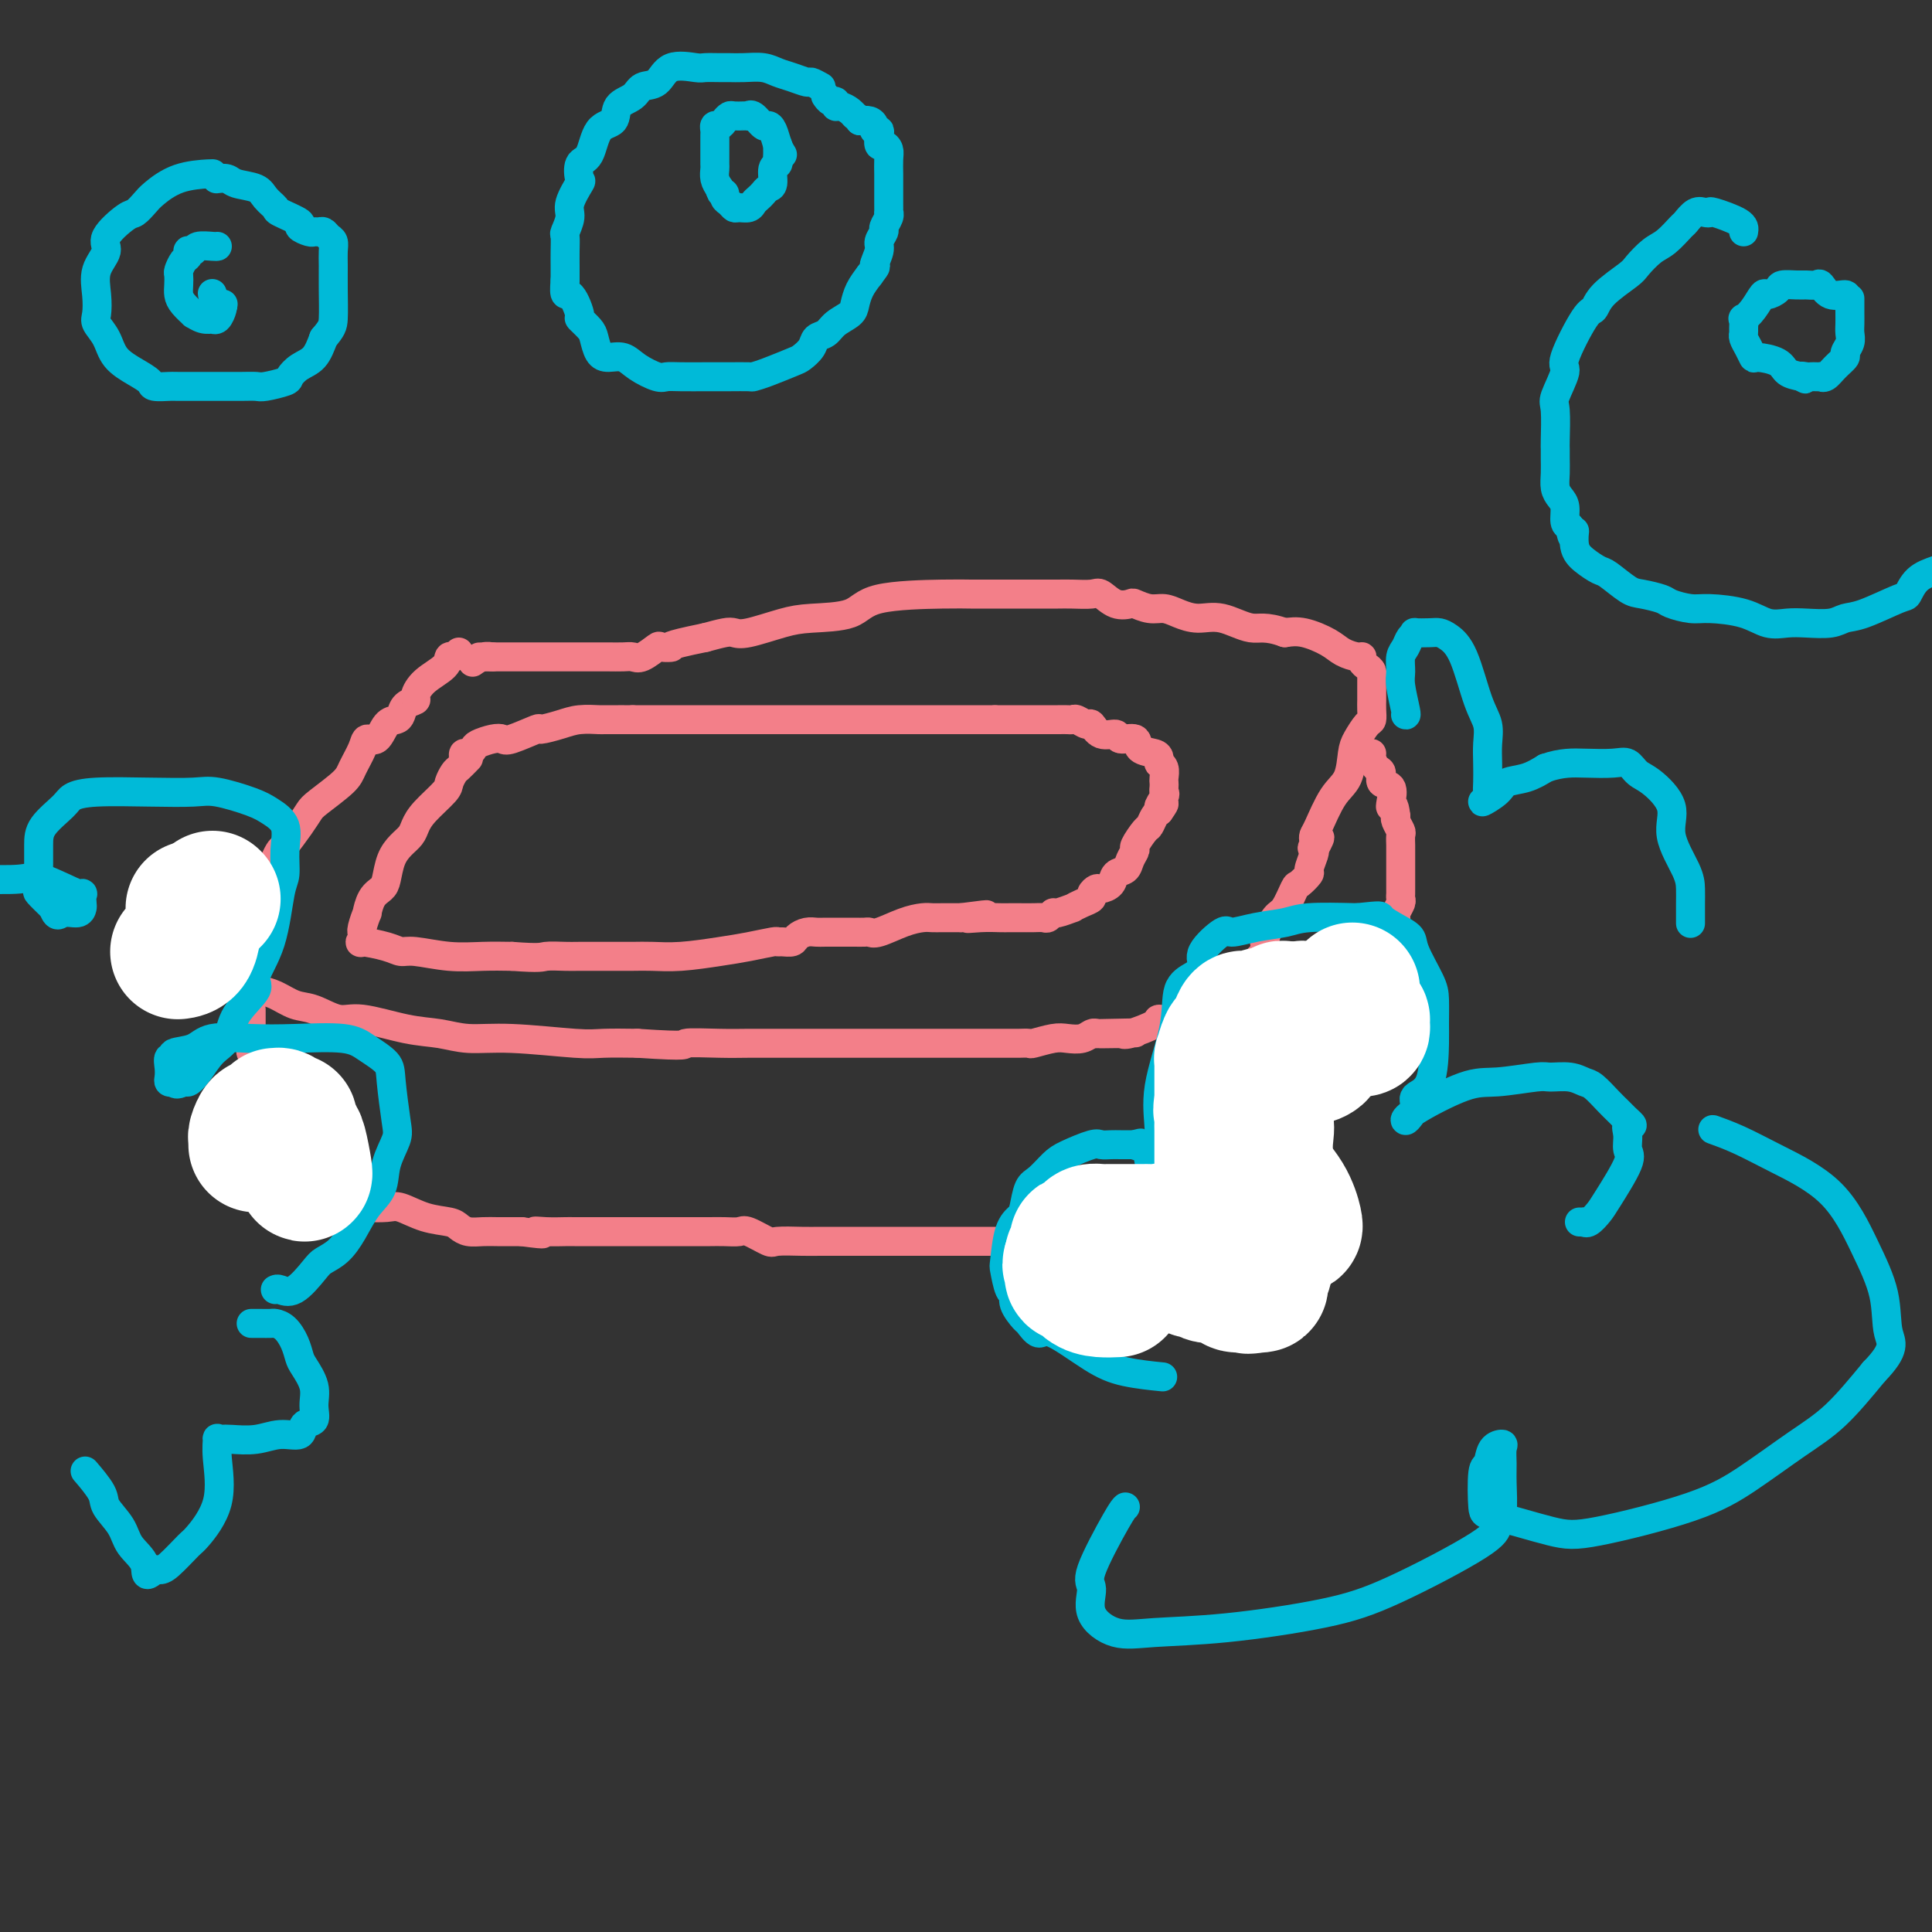 <svg viewBox='0 0 400 400' version='1.1' xmlns='http://www.w3.org/2000/svg' xmlns:xlink='http://www.w3.org/1999/xlink'><rect x="0" y="0" width="400" height="400" fill="#333333" stroke="none"/><g fill='none' stroke='#F37F89' stroke-width='6' stroke-linecap='round' stroke-linejoin='round'><path d='M95,135c-0.312,0.465 -0.624,0.930 -1,1c-0.376,0.070 -0.817,-0.255 -1,0c-0.183,0.255 -0.108,1.090 -1,2c-0.892,0.910 -2.750,1.897 -4,3c-1.250,1.103 -1.892,2.324 -2,3c-0.108,0.676 0.319,0.809 0,1c-0.319,0.191 -1.383,0.441 -2,1c-0.617,0.559 -0.785,1.427 -1,2c-0.215,0.573 -0.476,0.851 -1,1c-0.524,0.149 -1.310,0.168 -2,1c-0.690,0.832 -1.284,2.475 -2,3c-0.716,0.525 -1.554,-0.070 -2,0c-0.446,0.070 -0.500,0.805 -1,2c-0.500,1.195 -1.445,2.849 -2,4c-0.555,1.151 -0.720,1.797 -2,3c-1.280,1.203 -3.677,2.962 -5,4c-1.323,1.038 -1.574,1.357 -2,2c-0.426,0.643 -1.027,1.612 -2,3c-0.973,1.388 -2.316,3.194 -3,4c-0.684,0.806 -0.708,0.611 -1,1c-0.292,0.389 -0.851,1.362 -1,2c-0.149,0.638 0.114,0.941 0,1c-0.114,0.059 -0.604,-0.126 -1,0c-0.396,0.126 -0.698,0.563 -1,1'/><path d='M55,180c-6.144,7.154 -1.504,2.538 0,1c1.504,-1.538 -0.127,0.002 -1,1c-0.873,0.998 -0.989,1.456 -1,2c-0.011,0.544 0.084,1.176 0,2c-0.084,0.824 -0.348,1.841 -1,3c-0.652,1.159 -1.691,2.461 -2,3c-0.309,0.539 0.113,0.315 0,1c-0.113,0.685 -0.762,2.277 -1,3c-0.238,0.723 -0.064,0.575 0,1c0.064,0.425 0.019,1.423 0,2c-0.019,0.577 -0.013,0.732 0,1c0.013,0.268 0.033,0.650 0,1c-0.033,0.350 -0.120,0.670 0,1c0.120,0.330 0.447,0.670 1,1c0.553,0.330 1.332,0.650 2,1c0.668,0.350 1.224,0.729 2,1c0.776,0.271 1.771,0.435 3,1c1.229,0.565 2.693,1.531 4,2c1.307,0.469 2.455,0.440 4,1c1.545,0.560 3.485,1.709 5,2c1.515,0.291 2.606,-0.277 5,0c2.394,0.277 6.090,1.398 9,2c2.910,0.602 5.034,0.683 7,1c1.966,0.317 3.773,0.869 6,1c2.227,0.131 4.875,-0.161 9,0c4.125,0.161 9.726,0.774 13,1c3.274,0.226 4.221,0.065 6,0c1.779,-0.065 4.389,-0.032 7,0'/><path d='M132,216c11.508,0.774 9.278,0.207 10,0c0.722,-0.207 4.395,-0.056 7,0c2.605,0.056 4.140,0.015 6,0c1.860,-0.015 4.044,-0.004 6,0c1.956,0.004 3.685,0.001 5,0c1.315,-0.001 2.215,-0.000 3,0c0.785,0.000 1.454,0.000 2,0c0.546,-0.000 0.968,-0.000 2,0c1.032,0.000 2.675,0.000 4,0c1.325,-0.000 2.333,-0.000 4,0c1.667,0.000 3.992,0.000 6,0c2.008,-0.000 3.700,-0.000 6,0c2.300,0.000 5.208,-0.000 7,0c1.792,0.000 2.469,0.000 3,0c0.531,-0.000 0.915,-0.000 1,0c0.085,0.000 -0.128,0.000 0,0c0.128,-0.000 0.598,-0.000 1,0c0.402,0.000 0.736,0.000 1,0c0.264,-0.000 0.456,-0.000 1,0c0.544,0.000 1.438,0.001 2,0c0.562,-0.001 0.790,-0.004 1,0c0.210,0.004 0.401,0.015 1,0c0.599,-0.015 1.606,-0.056 2,0c0.394,0.056 0.175,0.207 1,0c0.825,-0.207 2.693,-0.774 4,-1c1.307,-0.226 2.051,-0.112 3,0c0.949,0.112 2.102,0.223 3,0c0.898,-0.223 1.542,-0.778 2,-1c0.458,-0.222 0.729,-0.111 1,0'/><path d='M227,214c15.025,-0.309 5.086,-0.081 2,0c-3.086,0.081 0.680,0.015 2,0c1.320,-0.015 0.193,0.020 0,0c-0.193,-0.020 0.547,-0.095 1,0c0.453,0.095 0.620,0.359 2,0c1.380,-0.359 3.974,-1.340 5,-2c1.026,-0.660 0.485,-0.999 1,-1c0.515,-0.001 2.087,0.337 3,0c0.913,-0.337 1.166,-1.348 2,-2c0.834,-0.652 2.249,-0.944 3,-1c0.751,-0.056 0.839,0.123 1,0c0.161,-0.123 0.395,-0.547 1,-1c0.605,-0.453 1.579,-0.936 2,-1c0.421,-0.064 0.287,0.292 1,0c0.713,-0.292 2.272,-1.230 3,-2c0.728,-0.770 0.626,-1.372 1,-2c0.374,-0.628 1.223,-1.282 2,-2c0.777,-0.718 1.482,-1.499 2,-2c0.518,-0.501 0.848,-0.723 1,-1c0.152,-0.277 0.125,-0.611 0,-1c-0.125,-0.389 -0.347,-0.834 0,-2c0.347,-1.166 1.264,-3.052 2,-4c0.736,-0.948 1.293,-0.959 2,-2c0.707,-1.041 1.566,-3.112 2,-4c0.434,-0.888 0.442,-0.591 1,-1c0.558,-0.409 1.665,-1.522 2,-2c0.335,-0.478 -0.102,-0.321 0,-1c0.102,-0.679 0.743,-2.194 1,-3c0.257,-0.806 0.128,-0.903 0,-1'/><path d='M272,176c2.476,-4.571 0.665,-1.997 0,-1c-0.665,0.997 -0.184,0.419 0,0c0.184,-0.419 0.070,-0.679 0,-1c-0.070,-0.321 -0.096,-0.701 0,-1c0.096,-0.299 0.315,-0.516 1,-2c0.685,-1.484 1.836,-4.237 3,-6c1.164,-1.763 2.340,-2.538 3,-4c0.660,-1.462 0.804,-3.613 1,-5c0.196,-1.387 0.445,-2.011 1,-3c0.555,-0.989 1.417,-2.344 2,-3c0.583,-0.656 0.888,-0.612 1,-1c0.112,-0.388 0.030,-1.208 0,-2c-0.030,-0.792 -0.008,-1.556 0,-2c0.008,-0.444 0.003,-0.567 0,-1c-0.003,-0.433 -0.004,-1.177 0,-2c0.004,-0.823 0.011,-1.726 0,-2c-0.011,-0.274 -0.041,0.080 0,0c0.041,-0.080 0.153,-0.595 0,-1c-0.153,-0.405 -0.572,-0.699 -1,-1c-0.428,-0.301 -0.864,-0.608 -1,-1c-0.136,-0.392 0.029,-0.869 0,-1c-0.029,-0.131 -0.251,0.084 -1,0c-0.749,-0.084 -2.026,-0.466 -3,-1c-0.974,-0.534 -1.647,-1.221 -3,-2c-1.353,-0.779 -3.387,-1.651 -5,-2c-1.613,-0.349 -2.807,-0.174 -4,0'/><path d='M266,131c-4.073,-1.494 -5.254,-0.730 -7,-1c-1.746,-0.270 -4.056,-1.574 -6,-2c-1.944,-0.426 -3.523,0.026 -5,0c-1.477,-0.026 -2.852,-0.529 -4,-1c-1.148,-0.471 -2.067,-0.909 -3,-1c-0.933,-0.091 -1.878,0.164 -3,0c-1.122,-0.164 -2.420,-0.748 -3,-1c-0.580,-0.252 -0.441,-0.173 -1,0c-0.559,0.173 -1.815,0.439 -3,0c-1.185,-0.439 -2.299,-1.582 -3,-2c-0.701,-0.418 -0.990,-0.112 -2,0c-1.010,0.112 -2.743,0.030 -4,0c-1.257,-0.030 -2.040,-0.008 -3,0c-0.960,0.008 -2.098,0.002 -3,0c-0.902,-0.002 -1.569,-0.001 -3,0c-1.431,0.001 -3.626,0.001 -5,0c-1.374,-0.001 -1.928,-0.004 -3,0c-1.072,0.004 -2.663,0.015 -4,0c-1.337,-0.015 -2.420,-0.055 -6,0c-3.580,0.055 -9.659,0.204 -13,1c-3.341,0.796 -3.945,2.238 -6,3c-2.055,0.762 -5.560,0.844 -8,1c-2.440,0.156 -3.814,0.384 -6,1c-2.186,0.616 -5.184,1.619 -7,2c-1.816,0.381 -2.450,0.141 -3,0c-0.550,-0.141 -1.014,-0.183 -2,0c-0.986,0.183 -2.493,0.592 -4,1'/><path d='M146,132c-9.050,1.837 -7.173,1.928 -7,2c0.173,0.072 -1.356,0.124 -2,0c-0.644,-0.124 -0.404,-0.426 -1,0c-0.596,0.426 -2.030,1.578 -3,2c-0.970,0.422 -1.478,0.113 -2,0c-0.522,-0.113 -1.060,-0.030 -2,0c-0.940,0.030 -2.284,0.008 -3,0c-0.716,-0.008 -0.805,-0.002 -1,0c-0.195,0.002 -0.496,0.001 -1,0c-0.504,-0.001 -1.210,-0.000 -2,0c-0.790,0.000 -1.665,0.000 -2,0c-0.335,-0.000 -0.130,-0.000 -1,0c-0.870,0.000 -2.814,0.000 -4,0c-1.186,-0.000 -1.613,-0.000 -2,0c-0.387,0.000 -0.733,0.000 -1,0c-0.267,-0.000 -0.454,-0.000 -1,0c-0.546,0.000 -1.452,0.000 -2,0c-0.548,-0.000 -0.737,-0.000 -1,0c-0.263,0.000 -0.601,0.000 -1,0c-0.399,-0.000 -0.860,-0.000 -1,0c-0.140,0.000 0.039,0.000 0,0c-0.039,-0.000 -0.297,-0.000 -1,0c-0.703,0.000 -1.852,0.000 -3,0'/><path d='M102,136c-4.994,0.016 -1.978,0.056 -1,0c0.978,-0.056 -0.083,-0.207 -1,0c-0.917,0.207 -1.691,0.774 -2,1c-0.309,0.226 -0.155,0.113 0,0'/><path d='M97,157c-0.762,0.784 -1.524,1.567 -2,2c-0.476,0.433 -0.667,0.514 -1,1c-0.333,0.486 -0.810,1.376 -1,2c-0.190,0.624 -0.095,0.982 -1,2c-0.905,1.018 -2.809,2.697 -4,4c-1.191,1.303 -1.667,2.229 -2,3c-0.333,0.771 -0.522,1.386 -1,2c-0.478,0.614 -1.245,1.227 -2,2c-0.755,0.773 -1.499,1.708 -2,3c-0.501,1.292 -0.760,2.942 -1,4c-0.240,1.058 -0.460,1.523 -1,2c-0.540,0.477 -1.398,0.966 -2,2c-0.602,1.034 -0.946,2.615 -1,3c-0.054,0.385 0.183,-0.425 0,0c-0.183,0.425 -0.785,2.085 -1,3c-0.215,0.915 -0.041,1.085 0,1c0.041,-0.085 -0.050,-0.425 0,0c0.050,0.425 0.240,1.615 0,2c-0.240,0.385 -0.909,-0.037 0,0c0.909,0.037 3.396,0.532 5,1c1.604,0.468 2.325,0.910 3,1c0.675,0.090 1.305,-0.172 3,0c1.695,0.172 4.456,0.777 7,1c2.544,0.223 4.870,0.064 7,0c2.130,-0.064 4.065,-0.032 6,0'/><path d='M106,198c6.166,0.464 6.081,0.124 7,0c0.919,-0.124 2.842,-0.034 4,0c1.158,0.034 1.552,0.010 3,0c1.448,-0.010 3.951,-0.006 6,0c2.049,0.006 3.645,0.013 5,0c1.355,-0.013 2.468,-0.046 4,0c1.532,0.046 3.482,0.170 6,0c2.518,-0.170 5.605,-0.634 8,-1c2.395,-0.366 4.099,-0.633 6,-1c1.901,-0.367 4.000,-0.833 5,-1c1.000,-0.167 0.901,-0.034 1,0c0.099,0.034 0.397,-0.029 1,0c0.603,0.029 1.510,0.151 2,0c0.490,-0.151 0.561,-0.576 1,-1c0.439,-0.424 1.244,-0.846 2,-1c0.756,-0.154 1.463,-0.041 2,0c0.537,0.041 0.903,0.011 2,0c1.097,-0.011 2.924,-0.001 4,0c1.076,0.001 1.400,-0.006 2,0c0.600,0.006 1.477,0.026 2,0c0.523,-0.026 0.692,-0.098 1,0c0.308,0.098 0.754,0.366 2,0c1.246,-0.366 3.292,-1.366 5,-2c1.708,-0.634 3.076,-0.902 4,-1c0.924,-0.098 1.402,-0.026 2,0c0.598,0.026 1.315,0.007 2,0c0.685,-0.007 1.339,-0.002 2,0c0.661,0.002 1.331,0.001 2,0'/><path d='M199,190c9.362,-1.238 3.767,-0.332 2,0c-1.767,0.332 0.292,0.089 2,0c1.708,-0.089 3.063,-0.024 4,0c0.937,0.024 1.455,0.008 2,0c0.545,-0.008 1.116,-0.006 2,0c0.884,0.006 2.080,0.017 3,0c0.920,-0.017 1.565,-0.061 2,0c0.435,0.061 0.661,0.227 1,0c0.339,-0.227 0.790,-0.848 1,-1c0.210,-0.152 0.180,0.167 1,0c0.820,-0.167 2.492,-0.818 3,-1c0.508,-0.182 -0.148,0.105 0,0c0.148,-0.105 1.099,-0.602 2,-1c0.901,-0.398 1.751,-0.697 2,-1c0.249,-0.303 -0.103,-0.610 0,-1c0.103,-0.390 0.661,-0.863 1,-1c0.339,-0.137 0.457,0.063 1,0c0.543,-0.063 1.509,-0.388 2,-1c0.491,-0.612 0.508,-1.510 1,-2c0.492,-0.490 1.459,-0.573 2,-1c0.541,-0.427 0.656,-1.199 1,-2c0.344,-0.801 0.918,-1.633 1,-2c0.082,-0.367 -0.329,-0.270 0,-1c0.329,-0.730 1.397,-2.289 2,-3c0.603,-0.711 0.739,-0.576 1,-1c0.261,-0.424 0.646,-1.407 1,-2c0.354,-0.593 0.677,-0.797 1,-1'/><path d='M240,168c2.105,-2.903 0.368,-1.159 0,-1c-0.368,0.159 0.633,-1.266 1,-2c0.367,-0.734 0.099,-0.778 0,-1c-0.099,-0.222 -0.030,-0.624 0,-1c0.030,-0.376 0.022,-0.727 0,-1c-0.022,-0.273 -0.058,-0.468 0,-1c0.058,-0.532 0.211,-1.400 0,-2c-0.211,-0.600 -0.786,-0.933 -1,-1c-0.214,-0.067 -0.069,0.132 0,0c0.069,-0.132 0.060,-0.594 0,-1c-0.060,-0.406 -0.171,-0.754 -1,-1c-0.829,-0.246 -2.375,-0.389 -3,-1c-0.625,-0.611 -0.328,-1.688 -1,-2c-0.672,-0.312 -2.311,0.142 -3,0c-0.689,-0.142 -0.426,-0.879 -1,-1c-0.574,-0.121 -1.985,0.374 -3,0c-1.015,-0.374 -1.633,-1.617 -2,-2c-0.367,-0.383 -0.481,0.093 -1,0c-0.519,-0.093 -1.442,-0.757 -2,-1c-0.558,-0.243 -0.750,-0.065 -1,0c-0.250,0.065 -0.559,0.017 -1,0c-0.441,-0.017 -1.015,-0.005 -2,0c-0.985,0.005 -2.381,0.001 -4,0c-1.619,-0.001 -3.463,-0.000 -5,0c-1.537,0.000 -2.769,0.000 -4,0'/><path d='M206,149c-3.255,0.000 -2.891,0.000 -4,0c-1.109,0.000 -3.689,0.000 -6,0c-2.311,0.000 -4.352,0.000 -6,0c-1.648,0.000 -2.902,0.000 -4,0c-1.098,0.000 -2.040,0.000 -3,0c-0.960,0.000 -1.938,0.000 -3,0c-1.062,0.000 -2.208,0.000 -3,0c-0.792,-0.000 -1.230,0.000 -2,0c-0.770,0.000 -1.873,0.000 -3,0c-1.127,0.000 -2.279,0.000 -3,0c-0.721,0.000 -1.010,0.000 -2,0c-0.990,-0.000 -2.681,0.000 -4,0c-1.319,0.000 -2.268,0.000 -3,0c-0.732,0.000 -1.249,-0.000 -2,0c-0.751,0.000 -1.737,-0.000 -3,0c-1.263,0.000 -2.803,-0.000 -4,0c-1.197,0.000 -2.051,-0.000 -3,0c-0.949,0.000 -1.994,-0.000 -3,0c-1.006,0.000 -1.975,-0.000 -3,0c-1.025,0.000 -2.107,-0.000 -3,0c-0.893,0.000 -1.597,-0.000 -2,0c-0.403,0.000 -0.503,-0.000 -1,0c-0.497,0.000 -1.390,-0.000 -2,0c-0.610,0.000 -0.937,-0.000 -1,0c-0.063,0.000 0.137,-0.000 0,0c-0.137,0.000 -0.611,0.000 -1,0c-0.389,0.000 -0.695,0.000 -1,0'/><path d='M131,149c-12.290,0.000 -5.514,0.000 -3,0c2.514,-0.000 0.767,-0.001 0,0c-0.767,0.001 -0.552,0.003 -1,0c-0.448,-0.003 -1.557,-0.011 -2,0c-0.443,0.011 -0.219,0.039 -1,0c-0.781,-0.039 -2.566,-0.147 -4,0c-1.434,0.147 -2.516,0.547 -4,1c-1.484,0.453 -3.369,0.958 -4,1c-0.631,0.042 -0.008,-0.378 -1,0c-0.992,0.378 -3.600,1.554 -5,2c-1.400,0.446 -1.593,0.162 -2,0c-0.407,-0.162 -1.027,-0.202 -2,0c-0.973,0.202 -2.299,0.646 -3,1c-0.701,0.354 -0.776,0.617 -1,1c-0.224,0.383 -0.596,0.886 -1,1c-0.404,0.114 -0.840,-0.162 -1,0c-0.160,0.162 -0.046,0.760 0,1c0.046,0.240 0.023,0.120 0,0'/><path d='M52,209c0.000,0.220 0.000,0.440 0,1c-0.000,0.560 -0.000,1.459 0,2c0.000,0.541 0.000,0.722 0,1c-0.000,0.278 -0.001,0.652 0,1c0.001,0.348 0.004,0.671 0,1c-0.004,0.329 -0.015,0.665 0,1c0.015,0.335 0.057,0.670 0,1c-0.057,0.330 -0.211,0.654 0,1c0.211,0.346 0.788,0.715 1,1c0.212,0.285 0.061,0.485 0,1c-0.061,0.515 -0.030,1.345 0,2c0.030,0.655 0.059,1.136 0,2c-0.059,0.864 -0.208,2.110 0,3c0.208,0.890 0.772,1.422 1,2c0.228,0.578 0.121,1.201 0,2c-0.121,0.799 -0.257,1.772 0,2c0.257,0.228 0.906,-0.290 1,0c0.094,0.290 -0.367,1.387 0,2c0.367,0.613 1.562,0.742 2,1c0.438,0.258 0.120,0.647 0,1c-0.120,0.353 -0.043,0.672 0,1c0.043,0.328 0.050,0.665 0,1c-0.050,0.335 -0.157,0.667 0,1c0.157,0.333 0.579,0.666 1,1'/><path d='M58,241c0.879,5.210 0.077,2.236 0,1c-0.077,-1.236 0.572,-0.734 1,0c0.428,0.734 0.636,1.700 1,2c0.364,0.300 0.885,-0.064 1,0c0.115,0.064 -0.177,0.557 0,1c0.177,0.443 0.824,0.835 1,1c0.176,0.165 -0.118,0.104 0,0c0.118,-0.104 0.647,-0.252 1,0c0.353,0.252 0.528,0.905 1,1c0.472,0.095 1.240,-0.366 2,0c0.760,0.366 1.512,1.561 2,2c0.488,0.439 0.712,0.121 1,0c0.288,-0.121 0.641,-0.047 1,0c0.359,0.047 0.723,0.065 1,0c0.277,-0.065 0.465,-0.213 1,0c0.535,0.213 1.415,0.787 2,1c0.585,0.213 0.875,0.064 1,0c0.125,-0.064 0.085,-0.042 1,0c0.915,0.042 2.783,0.105 4,0c1.217,-0.105 1.781,-0.378 3,0c1.219,0.378 3.092,1.408 5,2c1.908,0.592 3.851,0.747 5,1c1.149,0.253 1.505,0.604 2,1c0.495,0.396 1.130,0.838 2,1c0.870,0.162 1.975,0.043 3,0c1.025,-0.043 1.968,-0.012 3,0c1.032,0.012 2.152,0.003 3,0c0.848,-0.003 1.424,-0.002 2,0'/><path d='M108,255c6.807,0.928 3.825,0.249 3,0c-0.825,-0.249 0.507,-0.067 2,0c1.493,0.067 3.147,0.018 4,0c0.853,-0.018 0.904,-0.005 2,0c1.096,0.005 3.237,0.001 5,0c1.763,-0.001 3.146,-0.000 4,0c0.854,0.000 1.178,0.001 4,0c2.822,-0.001 8.143,-0.002 11,0c2.857,0.002 3.249,0.008 4,0c0.751,-0.008 1.861,-0.030 3,0c1.139,0.030 2.307,0.113 3,0c0.693,-0.113 0.910,-0.423 2,0c1.090,0.423 3.052,1.577 4,2c0.948,0.423 0.881,0.113 2,0c1.119,-0.113 3.422,-0.030 5,0c1.578,0.030 2.430,0.008 4,0c1.570,-0.008 3.858,-0.002 5,0c1.142,0.002 1.139,0.001 2,0c0.861,-0.001 2.587,-0.000 4,0c1.413,0.000 2.513,0.000 4,0c1.487,-0.000 3.359,-0.000 5,0c1.641,0.000 3.049,0.000 4,0c0.951,-0.000 1.444,-0.000 2,0c0.556,0.000 1.174,0.000 2,0c0.826,-0.000 1.861,-0.000 3,0c1.139,0.000 2.384,0.000 3,0c0.616,-0.000 0.605,-0.000 1,0c0.395,0.000 1.198,0.000 2,0'/><path d='M207,257c15.652,0.309 5.281,0.083 2,0c-3.281,-0.083 0.527,-0.022 2,0c1.473,0.022 0.609,0.006 1,0c0.391,-0.006 2.036,-0.002 3,0c0.964,0.002 1.246,0.000 2,0c0.754,-0.000 1.981,-0.000 3,0c1.019,0.000 1.832,-0.000 2,0c0.168,0.000 -0.307,0.001 0,0c0.307,-0.001 1.395,-0.004 2,0c0.605,0.004 0.725,0.015 1,0c0.275,-0.015 0.703,-0.056 1,0c0.297,0.056 0.461,0.207 1,0c0.539,-0.207 1.453,-0.774 2,-1c0.547,-0.226 0.729,-0.113 1,0c0.271,0.113 0.632,0.226 1,0c0.368,-0.226 0.743,-0.793 1,-1c0.257,-0.207 0.397,-0.056 1,0c0.603,0.056 1.671,0.017 2,0c0.329,-0.017 -0.081,-0.012 0,0c0.081,0.012 0.651,0.031 1,0c0.349,-0.031 0.475,-0.113 1,0c0.525,0.113 1.447,0.420 2,0c0.553,-0.420 0.736,-1.566 1,-2c0.264,-0.434 0.610,-0.155 1,0c0.390,0.155 0.826,0.187 1,0c0.174,-0.187 0.087,-0.594 0,-1'/><path d='M242,252c2.726,-0.956 2.041,-0.847 2,-1c-0.041,-0.153 0.563,-0.569 1,-1c0.437,-0.431 0.705,-0.879 1,-1c0.295,-0.121 0.615,0.085 1,0c0.385,-0.085 0.835,-0.459 1,-1c0.165,-0.541 0.044,-1.248 0,-2c-0.044,-0.752 -0.012,-1.549 0,-2c0.012,-0.451 0.003,-0.558 0,-1c-0.003,-0.442 -0.002,-1.221 0,-2'/><path d='M248,241c0.000,-1.054 0.000,-0.187 0,0c-0.000,0.187 0.000,-0.304 0,-1c0.000,-0.696 0.000,-1.597 0,-2c0.000,-0.403 0.000,-0.307 0,-1c-0.000,-0.693 0.000,-2.175 0,-3c0.000,-0.825 0.000,-0.995 0,-1c0.000,-0.005 0.000,0.153 0,0c-0.000,-0.153 0.000,-0.619 0,-1c0.000,-0.381 -0.000,-0.677 0,-1c0.000,-0.323 0.000,-0.674 0,-1c0.000,-0.326 0.000,-0.626 0,-1c-0.000,-0.374 0.000,-0.821 0,-1c-0.000,-0.179 0.000,-0.089 0,0'/><path d='M251,251c0.336,0.059 0.672,0.119 1,0c0.328,-0.119 0.648,-0.416 1,-1c0.352,-0.584 0.738,-1.456 1,-2c0.262,-0.544 0.402,-0.760 1,-1c0.598,-0.240 1.655,-0.504 2,-1c0.345,-0.496 -0.024,-1.225 0,-2c0.024,-0.775 0.439,-1.596 1,-2c0.561,-0.404 1.268,-0.391 2,-1c0.732,-0.609 1.491,-1.838 2,-3c0.509,-1.162 0.769,-2.255 1,-3c0.231,-0.745 0.434,-1.140 1,-2c0.566,-0.860 1.496,-2.185 2,-3c0.504,-0.815 0.584,-1.121 1,-2c0.416,-0.879 1.169,-2.330 2,-3c0.831,-0.670 1.741,-0.560 2,-1c0.259,-0.440 -0.133,-1.431 0,-2c0.133,-0.569 0.793,-0.716 1,-1c0.207,-0.284 -0.037,-0.705 0,-1c0.037,-0.295 0.354,-0.463 1,-1c0.646,-0.537 1.620,-1.442 2,-2c0.380,-0.558 0.165,-0.768 0,-1c-0.165,-0.232 -0.281,-0.485 0,-1c0.281,-0.515 0.960,-1.293 2,-2c1.040,-0.707 2.440,-1.345 3,-2c0.560,-0.655 0.280,-1.328 0,-2'/><path d='M280,209c4.890,-7.081 2.615,-3.785 2,-3c-0.615,0.785 0.432,-0.942 1,-2c0.568,-1.058 0.659,-1.448 1,-2c0.341,-0.552 0.932,-1.265 1,-2c0.068,-0.735 -0.388,-1.492 0,-2c0.388,-0.508 1.620,-0.767 2,-1c0.380,-0.233 -0.090,-0.440 0,-1c0.090,-0.560 0.742,-1.473 1,-2c0.258,-0.527 0.122,-0.666 0,-1c-0.122,-0.334 -0.230,-0.862 0,-1c0.230,-0.138 0.797,0.114 1,0c0.203,-0.114 0.040,-0.594 0,-1c-0.040,-0.406 0.042,-0.739 0,-1c-0.042,-0.261 -0.207,-0.450 0,-1c0.207,-0.550 0.788,-1.459 1,-2c0.212,-0.541 0.057,-0.712 0,-1c-0.057,-0.288 -0.015,-0.693 0,-1c0.015,-0.307 0.004,-0.515 0,-1c-0.004,-0.485 -0.001,-1.247 0,-2c0.001,-0.753 0.000,-1.496 0,-2c-0.000,-0.504 -0.000,-0.769 0,-1c0.000,-0.231 0.001,-0.428 0,-1c-0.001,-0.572 -0.004,-1.519 0,-2c0.004,-0.481 0.015,-0.496 0,-1c-0.015,-0.504 -0.056,-1.496 0,-2c0.056,-0.504 0.207,-0.520 0,-1c-0.207,-0.480 -0.774,-1.423 -1,-2c-0.226,-0.577 -0.113,-0.789 0,-1'/><path d='M289,169c-0.372,-3.224 -0.803,-2.282 -1,-2c-0.197,0.282 -0.161,-0.094 0,-1c0.161,-0.906 0.446,-2.340 0,-3c-0.446,-0.660 -1.622,-0.545 -2,-1c-0.378,-0.455 0.042,-1.481 0,-2c-0.042,-0.519 -0.547,-0.531 -1,-1c-0.453,-0.469 -0.853,-1.396 -1,-2c-0.147,-0.604 -0.042,-0.887 0,-1c0.042,-0.113 0.021,-0.057 0,0'/></g>
<g fill='none' stroke='#00BAD8' stroke-width='6' stroke-linecap='round' stroke-linejoin='round'><path d='M240,285c0.640,0.064 1.280,0.128 0,0c-1.280,-0.128 -4.480,-0.448 -7,-1c-2.520,-0.552 -4.362,-1.336 -7,-3c-2.638,-1.664 -6.074,-4.206 -8,-5c-1.926,-0.794 -2.344,0.162 -3,0c-0.656,-0.162 -1.552,-1.441 -2,-2c-0.448,-0.559 -0.449,-0.399 -1,-1c-0.551,-0.601 -1.651,-1.963 -2,-3c-0.349,-1.037 0.052,-1.748 0,-2c-0.052,-0.252 -0.557,-0.046 -1,-1c-0.443,-0.954 -0.823,-3.068 -1,-4c-0.177,-0.932 -0.150,-0.680 0,-2c0.150,-1.320 0.423,-4.211 1,-6c0.577,-1.789 1.456,-2.475 2,-3c0.544,-0.525 0.751,-0.889 1,-2c0.249,-1.111 0.539,-2.971 1,-4c0.461,-1.029 1.092,-1.228 2,-2c0.908,-0.772 2.092,-2.116 3,-3c0.908,-0.884 1.541,-1.309 3,-2c1.459,-0.691 3.745,-1.649 5,-2c1.255,-0.351 1.481,-0.094 2,0c0.519,0.094 1.332,0.025 2,0c0.668,-0.025 1.191,-0.007 2,0c0.809,0.007 1.905,0.004 3,0'/><path d='M235,237c2.521,-0.636 0.324,-0.228 0,0c-0.324,0.228 1.223,0.274 2,1c0.777,0.726 0.782,2.133 1,3c0.218,0.867 0.648,1.196 1,2c0.352,0.804 0.626,2.083 1,3c0.374,0.917 0.847,1.473 1,2c0.153,0.527 -0.015,1.025 0,1c0.015,-0.025 0.211,-0.573 0,-2c-0.211,-1.427 -0.829,-3.733 -1,-6c-0.171,-2.267 0.107,-4.494 0,-7c-0.107,-2.506 -0.598,-5.290 0,-9c0.598,-3.710 2.286,-8.346 3,-12c0.714,-3.654 0.454,-6.325 1,-8c0.546,-1.675 1.898,-2.353 3,-3c1.102,-0.647 1.955,-1.262 2,-2c0.045,-0.738 -0.718,-1.598 0,-3c0.718,-1.402 2.918,-3.346 4,-4c1.082,-0.654 1.047,-0.018 2,0c0.953,0.018 2.895,-0.583 5,-1c2.105,-0.417 4.375,-0.651 6,-1c1.625,-0.349 2.607,-0.814 5,-1c2.393,-0.186 6.196,-0.093 10,0'/><path d='M281,190c5.330,-0.560 4.654,-0.460 5,0c0.346,0.460 1.715,1.279 3,2c1.285,0.721 2.488,1.345 3,2c0.512,0.655 0.334,1.342 1,3c0.666,1.658 2.178,4.286 3,6c0.822,1.714 0.955,2.514 1,4c0.045,1.486 0.003,3.658 0,5c-0.003,1.342 0.035,1.854 0,4c-0.035,2.146 -0.142,5.924 -1,8c-0.858,2.076 -2.466,2.448 -3,3c-0.534,0.552 0.005,1.282 0,2c-0.005,0.718 -0.554,1.423 -1,2c-0.446,0.577 -0.789,1.026 -1,1c-0.211,-0.026 -0.291,-0.529 2,-2c2.291,-1.471 6.952,-3.912 10,-5c3.048,-1.088 4.483,-0.824 7,-1c2.517,-0.176 6.115,-0.792 8,-1c1.885,-0.208 2.056,-0.008 3,0c0.944,0.008 2.662,-0.178 4,0c1.338,0.178 2.298,0.719 3,1c0.702,0.281 1.147,0.302 2,1c0.853,0.698 2.114,2.072 3,3c0.886,0.928 1.396,1.408 2,2c0.604,0.592 1.302,1.296 2,2'/><path d='M337,232c1.852,1.541 0.483,0.892 0,1c-0.483,0.108 -0.079,0.973 0,2c0.079,1.027 -0.167,2.216 0,3c0.167,0.784 0.748,1.163 0,3c-0.748,1.837 -2.826,5.133 -4,7c-1.174,1.867 -1.442,2.304 -2,3c-0.558,0.696 -1.404,1.651 -2,2c-0.596,0.349 -0.943,0.094 -1,0c-0.057,-0.094 0.177,-0.025 0,0c-0.177,0.025 -0.765,0.007 -1,0c-0.235,-0.007 -0.118,-0.004 0,0'/><path d='M291,148c0.115,0.074 0.230,0.147 0,-1c-0.230,-1.147 -0.805,-3.515 -1,-5c-0.195,-1.485 -0.009,-2.086 0,-3c0.009,-0.914 -0.158,-2.140 0,-3c0.158,-0.860 0.640,-1.355 1,-2c0.360,-0.645 0.596,-1.441 1,-2c0.404,-0.559 0.975,-0.880 1,-1c0.025,-0.120 -0.496,-0.039 0,0c0.496,0.039 2.009,0.036 3,0c0.991,-0.036 1.460,-0.107 2,0c0.540,0.107 1.150,0.391 2,1c0.850,0.609 1.941,1.544 3,4c1.059,2.456 2.088,6.433 3,9c0.912,2.567 1.708,3.724 2,5c0.292,1.276 0.080,2.670 0,4c-0.080,1.330 -0.028,2.596 0,4c0.028,1.404 0.032,2.945 0,4c-0.032,1.055 -0.099,1.624 0,2c0.099,0.376 0.364,0.557 0,1c-0.364,0.443 -1.357,1.146 -1,1c0.357,-0.146 2.065,-1.142 3,-2c0.935,-0.858 1.098,-1.577 2,-2c0.902,-0.423 2.543,-0.549 4,-1c1.457,-0.451 2.728,-1.225 4,-2'/><path d='M320,159c3.347,-1.162 5.713,-1.068 8,-1c2.287,0.068 4.495,0.110 6,0c1.505,-0.110 2.306,-0.371 3,0c0.694,0.371 1.282,1.372 2,2c0.718,0.628 1.565,0.881 3,2c1.435,1.119 3.456,3.105 4,5c0.544,1.895 -0.390,3.701 0,6c0.390,2.299 2.105,5.093 3,7c0.895,1.907 0.972,2.928 1,4c0.028,1.072 0.008,2.195 0,3c-0.008,0.805 -0.002,1.294 0,2c0.002,0.706 0.001,1.630 0,2c-0.001,0.370 -0.000,0.185 0,0'/><path d='M57,267c0.193,-0.108 0.386,-0.216 1,0c0.614,0.216 1.648,0.755 3,0c1.352,-0.755 3.022,-2.803 4,-4c0.978,-1.197 1.264,-1.544 2,-2c0.736,-0.456 1.922,-1.023 3,-2c1.078,-0.977 2.047,-2.366 3,-4c0.953,-1.634 1.888,-3.514 3,-5c1.112,-1.486 2.399,-2.579 3,-4c0.601,-1.421 0.514,-3.170 1,-5c0.486,-1.830 1.544,-3.739 2,-5c0.456,-1.261 0.312,-1.872 0,-4c-0.312,-2.128 -0.790,-5.772 -1,-8c-0.210,-2.228 -0.152,-3.041 -1,-4c-0.848,-0.959 -2.601,-2.063 -4,-3c-1.399,-0.937 -2.445,-1.708 -5,-2c-2.555,-0.292 -6.619,-0.104 -10,0c-3.381,0.104 -6.078,0.123 -9,0c-2.922,-0.123 -6.069,-0.388 -8,0c-1.931,0.388 -2.647,1.430 -4,2c-1.353,0.570 -3.343,0.667 -4,1c-0.657,0.333 0.019,0.902 0,1c-0.019,0.098 -0.734,-0.275 -1,0c-0.266,0.275 -0.081,1.197 0,2c0.081,0.803 0.060,1.485 0,2c-0.060,0.515 -0.160,0.861 0,1c0.160,0.139 0.580,0.069 1,0'/><path d='M36,224c0.415,0.911 1.452,0.188 2,0c0.548,-0.188 0.605,0.160 1,0c0.395,-0.160 1.127,-0.827 2,-2c0.873,-1.173 1.888,-2.853 3,-4c1.112,-1.147 2.322,-1.760 3,-3c0.678,-1.240 0.825,-3.105 2,-5c1.175,-1.895 3.376,-3.818 4,-5c0.624,-1.182 -0.331,-1.624 0,-3c0.331,-1.376 1.947,-3.688 3,-7c1.053,-3.312 1.541,-7.626 2,-10c0.459,-2.374 0.888,-2.810 1,-4c0.112,-1.190 -0.095,-3.135 0,-5c0.095,-1.865 0.490,-3.648 0,-5c-0.490,-1.352 -1.864,-2.271 -3,-3c-1.136,-0.729 -2.032,-1.268 -4,-2c-1.968,-0.732 -5.007,-1.658 -7,-2c-1.993,-0.342 -2.940,-0.101 -5,0c-2.060,0.101 -5.231,0.064 -9,0c-3.769,-0.064 -8.134,-0.153 -11,0c-2.866,0.153 -4.232,0.549 -5,1c-0.768,0.451 -0.938,0.959 -2,2c-1.062,1.041 -3.016,2.616 -4,4c-0.984,1.384 -0.998,2.579 -1,4c-0.002,1.421 0.008,3.069 0,4c-0.008,0.931 -0.033,1.147 0,2c0.033,0.853 0.124,2.345 0,3c-0.124,0.655 -0.464,0.473 0,1c0.464,0.527 1.732,1.764 3,3'/><path d='M11,188c0.751,2.223 1.129,1.281 2,1c0.871,-0.281 2.236,0.100 3,0c0.764,-0.100 0.928,-0.679 1,-1c0.072,-0.321 0.053,-0.384 0,-1c-0.053,-0.616 -0.141,-1.787 0,-2c0.141,-0.213 0.512,0.530 -1,0c-1.512,-0.530 -4.907,-2.335 -7,-3c-2.093,-0.665 -2.884,-0.190 -5,0c-2.116,0.190 -5.558,0.095 -9,0'/><path d='M170,18c-0.803,-0.447 -1.607,-0.894 -2,-1c-0.393,-0.106 -0.377,0.129 -1,0c-0.623,-0.129 -1.886,-0.623 -3,-1c-1.114,-0.377 -2.079,-0.637 -3,-1c-0.921,-0.363 -1.798,-0.830 -3,-1c-1.202,-0.170 -2.728,-0.045 -4,0c-1.272,0.045 -2.291,0.009 -3,0c-0.709,-0.009 -1.109,0.008 -2,0c-0.891,-0.008 -2.273,-0.042 -3,0c-0.727,0.042 -0.798,0.161 -2,0c-1.202,-0.161 -3.534,-0.603 -5,0c-1.466,0.603 -2.064,2.249 -3,3c-0.936,0.751 -2.208,0.607 -3,1c-0.792,0.393 -1.104,1.324 -2,2c-0.896,0.676 -2.377,1.096 -3,2c-0.623,0.904 -0.388,2.292 -1,3c-0.612,0.708 -2.071,0.736 -3,2c-0.929,1.264 -1.329,3.763 -2,5c-0.671,1.237 -1.615,1.212 -2,2c-0.385,0.788 -0.212,2.390 0,3c0.212,0.610 0.463,0.228 0,1c-0.463,0.772 -1.641,2.699 -2,4c-0.359,1.301 0.100,1.975 0,3c-0.100,1.025 -0.759,2.399 -1,3c-0.241,0.601 -0.065,0.429 0,1c0.065,0.571 0.017,1.884 0,3c-0.017,1.116 -0.005,2.033 0,3c0.005,0.967 0.002,1.983 0,3'/><path d='M117,58c-0.367,4.159 0.216,2.555 1,3c0.784,0.445 1.768,2.938 2,4c0.232,1.062 -0.286,0.691 0,1c0.286,0.309 1.378,1.297 2,2c0.622,0.703 0.773,1.122 1,2c0.227,0.878 0.530,2.215 1,3c0.470,0.785 1.109,1.019 2,1c0.891,-0.019 2.035,-0.292 3,0c0.965,0.292 1.750,1.150 3,2c1.250,0.850 2.964,1.692 4,2c1.036,0.308 1.395,0.083 2,0c0.605,-0.083 1.455,-0.022 3,0c1.545,0.022 3.785,0.006 5,0c1.215,-0.006 1.404,-0.004 2,0c0.596,0.004 1.599,0.008 3,0c1.401,-0.008 3.200,-0.029 4,0c0.800,0.029 0.599,0.107 1,0c0.401,-0.107 1.402,-0.400 3,-1c1.598,-0.600 3.794,-1.508 5,-2c1.206,-0.492 1.424,-0.569 2,-1c0.576,-0.431 1.510,-1.218 2,-2c0.490,-0.782 0.537,-1.560 1,-2c0.463,-0.440 1.342,-0.544 2,-1c0.658,-0.456 1.096,-1.266 2,-2c0.904,-0.734 2.273,-1.393 3,-2c0.727,-0.607 0.811,-1.164 1,-2c0.189,-0.836 0.483,-1.953 1,-3c0.517,-1.047 1.259,-2.023 2,-3'/><path d='M180,57c2.018,-2.616 1.061,-1.656 1,-2c-0.061,-0.344 0.772,-1.994 1,-3c0.228,-1.006 -0.149,-1.370 0,-2c0.149,-0.630 0.825,-1.526 1,-2c0.175,-0.474 -0.149,-0.526 0,-1c0.149,-0.474 0.772,-1.370 1,-2c0.228,-0.630 0.061,-0.995 0,-1c-0.061,-0.005 -0.016,0.348 0,0c0.016,-0.348 0.004,-1.399 0,-2c-0.004,-0.601 -0.001,-0.752 0,-1c0.001,-0.248 0.000,-0.593 0,-1c-0.000,-0.407 -0.000,-0.875 0,-1c0.000,-0.125 0.001,0.093 0,0c-0.001,-0.093 -0.003,-0.499 0,-1c0.003,-0.501 0.011,-1.099 0,-2c-0.011,-0.901 -0.042,-2.104 0,-3c0.042,-0.896 0.156,-1.484 0,-2c-0.156,-0.516 -0.582,-0.961 -1,-1c-0.418,-0.039 -0.829,0.326 -1,0c-0.171,-0.326 -0.100,-1.345 0,-2c0.100,-0.655 0.231,-0.946 0,-1c-0.231,-0.054 -0.825,0.130 -1,0c-0.175,-0.130 0.068,-0.573 0,-1c-0.068,-0.427 -0.448,-0.836 -1,-1c-0.552,-0.164 -1.276,-0.082 -2,0'/><path d='M178,25c-1.122,-1.421 -0.927,-0.973 -1,-1c-0.073,-0.027 -0.415,-0.528 -1,-1c-0.585,-0.472 -1.414,-0.915 -2,-1c-0.586,-0.085 -0.928,0.187 -1,0c-0.072,-0.187 0.125,-0.834 0,-1c-0.125,-0.166 -0.572,0.148 -1,0c-0.428,-0.148 -0.837,-0.756 -1,-1c-0.163,-0.244 -0.082,-0.122 0,0'/><path d='M162,32c-0.335,-0.540 -0.671,-1.081 -1,-2c-0.329,-0.919 -0.652,-2.218 -1,-3c-0.348,-0.782 -0.720,-1.047 -1,-1c-0.280,0.047 -0.469,0.405 -1,0c-0.531,-0.405 -1.403,-1.572 -2,-2c-0.597,-0.428 -0.919,-0.115 -1,0c-0.081,0.115 0.080,0.034 0,0c-0.080,-0.034 -0.403,-0.019 -1,0c-0.597,0.019 -1.470,0.043 -2,0c-0.530,-0.043 -0.716,-0.152 -1,0c-0.284,0.152 -0.664,0.565 -1,1c-0.336,0.435 -0.626,0.890 -1,1c-0.374,0.110 -0.832,-0.126 -1,0c-0.168,0.126 -0.045,0.614 0,1c0.045,0.386 0.012,0.671 0,1c-0.012,0.329 -0.003,0.703 0,1c0.003,0.297 0.000,0.516 0,1c-0.000,0.484 0.003,1.232 0,2c-0.003,0.768 -0.011,1.556 0,2c0.011,0.444 0.041,0.543 0,1c-0.041,0.457 -0.155,1.274 0,2c0.155,0.726 0.577,1.363 1,2'/><path d='M149,39c0.394,1.725 0.878,1.036 1,1c0.122,-0.036 -0.118,0.580 0,1c0.118,0.420 0.595,0.646 1,1c0.405,0.354 0.738,0.838 1,1c0.262,0.162 0.451,0.002 1,0c0.549,-0.002 1.456,0.154 2,0c0.544,-0.154 0.724,-0.616 1,-1c0.276,-0.384 0.647,-0.688 1,-1c0.353,-0.312 0.687,-0.633 1,-1c0.313,-0.367 0.606,-0.781 1,-1c0.394,-0.219 0.890,-0.244 1,-1c0.110,-0.756 -0.167,-2.244 0,-3c0.167,-0.756 0.777,-0.781 1,-1c0.223,-0.219 0.060,-0.633 0,-1c-0.060,-0.367 -0.016,-0.686 0,-1c0.016,-0.314 0.004,-0.623 0,-1c-0.004,-0.377 -0.001,-0.822 0,-1c0.001,-0.178 0.001,-0.089 0,0'/><path d='M361,48c0.118,-0.620 0.236,-1.240 -1,-2c-1.236,-0.760 -3.827,-1.661 -5,-2c-1.173,-0.339 -0.929,-0.118 -1,0c-0.071,0.118 -0.459,0.133 -1,0c-0.541,-0.133 -1.236,-0.413 -2,0c-0.764,0.413 -1.599,1.518 -2,2c-0.401,0.482 -0.370,0.340 -1,1c-0.630,0.660 -1.923,2.122 -3,3c-1.077,0.878 -1.938,1.171 -3,2c-1.062,0.829 -2.327,2.194 -3,3c-0.673,0.806 -0.756,1.053 -2,2c-1.244,0.947 -3.648,2.593 -5,4c-1.352,1.407 -1.652,2.577 -2,3c-0.348,0.423 -0.745,0.101 -2,2c-1.255,1.899 -3.370,6.018 -4,8c-0.630,1.982 0.223,1.826 0,3c-0.223,1.174 -1.524,3.679 -2,5c-0.476,1.321 -0.127,1.459 0,3c0.127,1.541 0.033,4.485 0,6c-0.033,1.515 -0.006,1.599 0,2c0.006,0.401 -0.008,1.117 0,2c0.008,0.883 0.040,1.932 0,3c-0.040,1.068 -0.152,2.156 0,3c0.152,0.844 0.566,1.443 1,2c0.434,0.557 0.886,1.073 1,2c0.114,0.927 -0.110,2.265 0,3c0.110,0.735 0.555,0.868 1,1'/><path d='M325,109c0.711,4.262 0.990,1.416 1,1c0.010,-0.416 -0.247,1.598 0,3c0.247,1.402 0.998,2.193 2,3c1.002,0.807 2.254,1.631 3,2c0.746,0.369 0.985,0.284 2,1c1.015,0.716 2.806,2.234 4,3c1.194,0.766 1.789,0.779 3,1c1.211,0.221 3.036,0.649 4,1c0.964,0.351 1.065,0.623 2,1c0.935,0.377 2.704,0.857 4,1c1.296,0.143 2.120,-0.053 4,0c1.880,0.053 4.818,0.355 7,1c2.182,0.645 3.609,1.633 5,2c1.391,0.367 2.745,0.111 4,0c1.255,-0.111 2.410,-0.079 4,0c1.590,0.079 3.616,0.206 5,0c1.384,-0.206 2.127,-0.744 3,-1c0.873,-0.256 1.878,-0.229 4,-1c2.122,-0.771 5.363,-2.341 7,-3c1.637,-0.659 1.672,-0.408 2,-1c0.328,-0.592 0.951,-2.026 2,-3c1.049,-0.974 2.525,-1.487 4,-2'/><path d='M382,62c0.284,-0.483 0.567,-0.967 0,-1c-0.567,-0.033 -1.985,0.384 -3,0c-1.015,-0.384 -1.628,-1.568 -2,-2c-0.372,-0.432 -0.504,-0.113 -1,0c-0.496,0.113 -1.355,0.021 -2,0c-0.645,-0.021 -1.075,0.030 -2,0c-0.925,-0.030 -2.344,-0.143 -3,0c-0.656,0.143 -0.547,0.540 -1,1c-0.453,0.460 -1.466,0.983 -2,1c-0.534,0.017 -0.588,-0.472 -1,0c-0.412,0.472 -1.182,1.905 -2,3c-0.818,1.095 -1.684,1.851 -2,2c-0.316,0.149 -0.082,-0.308 0,0c0.082,0.308 0.012,1.383 0,2c-0.012,0.617 0.035,0.778 0,1c-0.035,0.222 -0.153,0.506 0,1c0.153,0.494 0.579,1.197 1,2c0.421,0.803 0.839,1.707 1,2c0.161,0.293 0.064,-0.025 1,0c0.936,0.025 2.906,0.391 4,1c1.094,0.609 1.313,1.460 2,2c0.687,0.540 1.844,0.770 3,1'/><path d='M373,78c1.654,0.928 0.289,0.249 0,0c-0.289,-0.249 0.496,-0.067 1,0c0.504,0.067 0.726,0.019 1,0c0.274,-0.019 0.601,-0.011 1,0c0.399,0.011 0.871,0.024 1,0c0.129,-0.024 -0.086,-0.086 0,0c0.086,0.086 0.472,0.318 1,0c0.528,-0.318 1.199,-1.188 2,-2c0.801,-0.812 1.731,-1.568 2,-2c0.269,-0.432 -0.124,-0.539 0,-1c0.124,-0.461 0.765,-1.274 1,-2c0.235,-0.726 0.063,-1.365 0,-2c-0.063,-0.635 -0.017,-1.267 0,-2c0.017,-0.733 0.005,-1.568 0,-2c-0.005,-0.432 -0.001,-0.463 0,-1c0.001,-0.537 0.000,-1.582 0,-2c-0.000,-0.418 -0.000,-0.209 0,0'/><path d='M44,36c0.118,-0.034 0.235,-0.068 -1,0c-1.235,0.068 -3.823,0.239 -6,1c-2.177,0.761 -3.944,2.112 -5,3c-1.056,0.888 -1.402,1.314 -2,2c-0.598,0.686 -1.450,1.631 -2,2c-0.550,0.369 -0.799,0.163 -2,1c-1.201,0.837 -3.355,2.717 -4,4c-0.645,1.283 0.218,1.967 0,3c-0.218,1.033 -1.516,2.414 -2,4c-0.484,1.586 -0.154,3.376 0,5c0.154,1.624 0.130,3.082 0,4c-0.130,0.918 -0.367,1.296 0,2c0.367,0.704 1.339,1.733 2,3c0.661,1.267 1.011,2.770 2,4c0.989,1.230 2.616,2.186 4,3c1.384,0.814 2.526,1.486 3,2c0.474,0.514 0.279,0.870 1,1c0.721,0.130 2.357,0.035 3,0c0.643,-0.035 0.291,-0.008 2,0c1.709,0.008 5.477,-0.001 8,0c2.523,0.001 3.799,0.012 5,0c1.201,-0.012 2.327,-0.048 3,0c0.673,0.048 0.894,0.180 2,0c1.106,-0.180 3.097,-0.673 4,-1c0.903,-0.327 0.716,-0.490 1,-1c0.284,-0.510 1.038,-1.368 2,-2c0.962,-0.632 2.132,-1.038 3,-2c0.868,-0.962 1.434,-2.481 2,-4'/><path d='M67,70c1.691,-2.004 1.918,-2.516 2,-4c0.082,-1.484 0.019,-3.942 0,-6c-0.019,-2.058 0.006,-3.718 0,-5c-0.006,-1.282 -0.043,-2.186 0,-3c0.043,-0.814 0.166,-1.539 0,-2c-0.166,-0.461 -0.620,-0.659 -1,-1c-0.380,-0.341 -0.685,-0.827 -1,-1c-0.315,-0.173 -0.641,-0.034 -1,0c-0.359,0.034 -0.752,-0.036 -1,0c-0.248,0.036 -0.352,0.179 -1,0c-0.648,-0.179 -1.840,-0.681 -2,-1c-0.160,-0.319 0.714,-0.457 0,-1c-0.714,-0.543 -3.014,-1.493 -4,-2c-0.986,-0.507 -0.658,-0.570 -1,-1c-0.342,-0.430 -1.353,-1.225 -2,-2c-0.647,-0.775 -0.930,-1.528 -2,-2c-1.070,-0.472 -2.926,-0.663 -4,-1c-1.074,-0.337 -1.366,-0.822 -2,-1c-0.634,-0.178 -1.610,-0.051 -2,0c-0.390,0.051 -0.195,0.025 0,0'/><path d='M45,51c-0.105,0.030 -0.210,0.060 -1,0c-0.790,-0.060 -2.263,-0.209 -3,0c-0.737,0.209 -0.736,0.776 -1,1c-0.264,0.224 -0.792,0.105 -1,0c-0.208,-0.105 -0.094,-0.198 0,0c0.094,0.198 0.169,0.686 0,1c-0.169,0.314 -0.582,0.454 -1,1c-0.418,0.546 -0.843,1.497 -1,2c-0.157,0.503 -0.048,0.559 0,1c0.048,0.441 0.036,1.266 0,2c-0.036,0.734 -0.095,1.377 0,2c0.095,0.623 0.345,1.225 1,2c0.655,0.775 1.716,1.724 2,2c0.284,0.276 -0.208,-0.120 0,0c0.208,0.120 1.117,0.758 2,1c0.883,0.242 1.739,0.090 2,0c0.261,-0.090 -0.074,-0.117 0,0c0.074,0.117 0.559,0.378 1,0c0.441,-0.378 0.840,-1.394 1,-2c0.160,-0.606 0.080,-0.803 0,-1'/><path d='M46,63c0.762,-0.188 -0.332,0.341 -1,0c-0.668,-0.341 -0.911,-1.553 -1,-2c-0.089,-0.447 -0.026,-0.128 0,0c0.026,0.128 0.013,0.064 0,0'/><path d='M52,274c0.637,-0.003 1.273,-0.006 2,0c0.727,0.006 1.543,0.022 2,0c0.457,-0.022 0.555,-0.082 1,0c0.445,0.082 1.237,0.307 2,1c0.763,0.693 1.496,1.854 2,3c0.504,1.146 0.778,2.276 1,3c0.222,0.724 0.392,1.043 1,2c0.608,0.957 1.654,2.551 2,4c0.346,1.449 -0.010,2.751 0,4c0.010,1.249 0.384,2.443 0,3c-0.384,0.557 -1.528,0.475 -2,1c-0.472,0.525 -0.273,1.657 -1,2c-0.727,0.343 -2.381,-0.104 -4,0c-1.619,0.104 -3.204,0.758 -5,1c-1.796,0.242 -3.803,0.073 -5,0c-1.197,-0.073 -1.585,-0.049 -2,0c-0.415,0.049 -0.857,0.122 -1,0c-0.143,-0.122 0.014,-0.439 0,0c-0.014,0.439 -0.199,1.634 0,4c0.199,2.366 0.782,5.902 0,9c-0.782,3.098 -2.931,5.758 -4,7c-1.069,1.242 -1.060,1.065 -2,2c-0.940,0.935 -2.830,2.983 -4,4c-1.170,1.017 -1.620,1.005 -2,1c-0.380,-0.005 -0.690,-0.002 -1,0'/><path d='M32,325c-2.302,2.132 -1.556,0.463 -2,-1c-0.444,-1.463 -2.078,-2.718 -3,-4c-0.922,-1.282 -1.134,-2.589 -2,-4c-0.866,-1.411 -2.387,-2.925 -3,-4c-0.613,-1.075 -0.319,-1.713 -1,-3c-0.681,-1.287 -2.337,-3.225 -3,-4c-0.663,-0.775 -0.331,-0.388 0,0'/><path d='M233,312c-0.271,0.225 -0.542,0.450 -2,3c-1.458,2.550 -4.102,7.426 -5,10c-0.898,2.574 -0.051,2.846 0,4c0.051,1.154 -0.693,3.191 0,5c0.693,1.809 2.824,3.392 5,4c2.176,0.608 4.398,0.241 8,0c3.602,-0.241 8.586,-0.358 15,-1c6.414,-0.642 14.258,-1.810 20,-3c5.742,-1.190 9.381,-2.401 15,-5c5.619,-2.599 13.219,-6.586 17,-9c3.781,-2.414 3.745,-3.256 4,-4c0.255,-0.744 0.802,-1.391 1,-3c0.198,-1.609 0.046,-4.182 0,-6c-0.046,-1.818 0.013,-2.882 0,-4c-0.013,-1.118 -0.098,-2.288 0,-3c0.098,-0.712 0.380,-0.964 0,-1c-0.380,-0.036 -1.421,0.145 -2,1c-0.579,0.855 -0.698,2.383 -1,3c-0.302,0.617 -0.789,0.323 -1,2c-0.211,1.677 -0.146,5.325 0,7c0.146,1.675 0.372,1.378 3,2c2.628,0.622 7.656,2.162 11,3c3.344,0.838 5.003,0.973 10,0c4.997,-0.973 13.331,-3.053 19,-5c5.669,-1.947 8.674,-3.759 12,-6c3.326,-2.241 6.972,-4.911 10,-7c3.028,-2.089 5.436,-3.597 8,-6c2.564,-2.403 5.282,-5.702 8,-9'/><path d='M388,284c4.717,-4.852 3.510,-5.981 3,-8c-0.510,-2.019 -0.322,-4.929 -1,-8c-0.678,-3.071 -2.221,-6.305 -4,-10c-1.779,-3.695 -3.793,-7.852 -7,-11c-3.207,-3.148 -7.605,-5.288 -11,-7c-3.395,-1.712 -5.786,-2.995 -8,-4c-2.214,-1.005 -4.250,-1.732 -5,-2c-0.750,-0.268 -0.214,-0.077 0,0c0.214,0.077 0.107,0.038 0,0'/></g>
<g fill='none' stroke='#FFFFFF' stroke-width='28' stroke-linecap='round' stroke-linejoin='round'><path d='M268,254c0.111,0.000 0.223,0.001 0,-1c-0.223,-1.001 -0.780,-3.003 -2,-5c-1.220,-1.997 -3.101,-3.988 -4,-5c-0.899,-1.012 -0.815,-1.045 -1,-2c-0.185,-0.955 -0.638,-2.833 -1,-4c-0.362,-1.167 -0.633,-1.622 -1,-2c-0.367,-0.378 -0.830,-0.679 -1,-1c-0.170,-0.321 -0.045,-0.664 0,-1c0.045,-0.336 0.012,-0.666 0,-1c-0.012,-0.334 -0.003,-0.671 0,-1c0.003,-0.329 0.001,-0.651 0,-1c-0.001,-0.349 -0.001,-0.724 0,-1c0.001,-0.276 0.004,-0.451 0,-1c-0.004,-0.549 -0.016,-1.470 0,-2c0.016,-0.530 0.060,-0.667 0,-1c-0.060,-0.333 -0.224,-0.862 0,-1c0.224,-0.138 0.834,0.113 1,0c0.166,-0.113 -0.113,-0.591 0,-1c0.113,-0.409 0.618,-0.749 1,-1c0.382,-0.251 0.641,-0.414 1,-1c0.359,-0.586 0.817,-1.596 1,-2c0.183,-0.404 0.092,-0.202 0,0'/><path d='M262,219c0.509,-2.442 -0.218,-1.046 0,-1c0.218,0.046 1.382,-1.256 2,-2c0.618,-0.744 0.690,-0.929 1,-1c0.310,-0.071 0.857,-0.026 1,0c0.143,0.026 -0.117,0.035 0,0c0.117,-0.035 0.610,-0.115 1,0c0.390,0.115 0.677,0.424 1,1c0.323,0.576 0.683,1.420 1,2c0.317,0.580 0.593,0.895 1,1c0.407,0.105 0.945,0.001 1,0c0.055,-0.001 -0.374,0.100 0,0c0.374,-0.100 1.551,-0.401 2,-1c0.449,-0.599 0.170,-1.495 0,-2c-0.170,-0.505 -0.231,-0.619 0,-1c0.231,-0.381 0.753,-1.030 0,-2c-0.753,-0.970 -2.780,-2.261 -4,-3c-1.220,-0.739 -1.634,-0.925 -2,-1c-0.366,-0.075 -0.683,-0.037 -1,0'/><path d='M266,209c-1.204,-0.953 -0.715,1.163 -1,2c-0.285,0.837 -1.344,0.395 -2,1c-0.656,0.605 -0.911,2.255 -1,3c-0.089,0.745 -0.014,0.583 0,1c0.014,0.417 -0.034,1.413 0,2c0.034,0.587 0.151,0.764 0,1c-0.151,0.236 -0.569,0.531 -1,1c-0.431,0.469 -0.876,1.114 -1,2c-0.124,0.886 0.072,2.015 0,3c-0.072,0.985 -0.412,1.827 0,3c0.412,1.173 1.574,2.678 2,4c0.426,1.322 0.114,2.460 0,4c-0.114,1.540 -0.030,3.483 0,5c0.030,1.517 0.008,2.607 0,4c-0.008,1.393 -0.001,3.090 0,4c0.001,0.910 -0.004,1.035 0,2c0.004,0.965 0.016,2.770 0,4c-0.016,1.230 -0.060,1.885 0,3c0.060,1.115 0.223,2.691 0,4c-0.223,1.309 -0.833,2.351 -1,3c-0.167,0.649 0.109,0.906 0,1c-0.109,0.094 -0.603,0.027 -1,0c-0.397,-0.027 -0.699,-0.013 -1,0'/><path d='M259,266c-0.581,0.607 -0.535,0.124 -1,0c-0.465,-0.124 -1.443,0.111 -2,0c-0.557,-0.111 -0.695,-0.569 -1,-1c-0.305,-0.431 -0.777,-0.834 -1,-1c-0.223,-0.166 -0.196,-0.096 -1,0c-0.804,0.096 -2.439,0.218 -3,0c-0.561,-0.218 -0.048,-0.776 0,-1c0.048,-0.224 -0.370,-0.116 -1,0c-0.630,0.116 -1.474,0.238 -2,0c-0.526,-0.238 -0.736,-0.838 -1,-1c-0.264,-0.162 -0.581,0.114 -1,0c-0.419,-0.114 -0.938,-0.619 -1,-1c-0.062,-0.381 0.334,-0.638 0,-1c-0.334,-0.362 -1.399,-0.829 -2,-1c-0.601,-0.171 -0.738,-0.046 -1,0c-0.262,0.046 -0.647,0.012 -1,0c-0.353,-0.012 -0.672,-0.004 -1,0c-0.328,0.004 -0.664,0.002 -1,0'/><path d='M238,259c-3.654,-1.326 -2.289,-1.140 -2,-1c0.289,0.140 -0.500,0.234 -1,0c-0.500,-0.234 -0.712,-0.796 -1,-1c-0.288,-0.204 -0.650,-0.051 -1,0c-0.350,0.051 -0.686,-0.001 -1,0c-0.314,0.001 -0.606,0.057 -1,0c-0.394,-0.057 -0.890,-0.225 -1,0c-0.110,0.225 0.166,0.844 0,1c-0.166,0.156 -0.776,-0.150 -1,0c-0.224,0.150 -0.064,0.757 0,1c0.064,0.243 0.032,0.121 0,0'/><path d='M63,243c0.092,0.097 0.183,0.194 0,-1c-0.183,-1.194 -0.641,-3.678 -1,-5c-0.359,-1.322 -0.621,-1.482 -1,-2c-0.379,-0.518 -0.876,-1.392 -1,-2c-0.124,-0.608 0.125,-0.948 0,-1c-0.125,-0.052 -0.625,0.185 -1,0c-0.375,-0.185 -0.625,-0.791 -1,-1c-0.375,-0.209 -0.874,-0.019 -1,0c-0.126,0.019 0.120,-0.132 0,0c-0.120,0.132 -0.607,0.546 -1,1c-0.393,0.454 -0.694,0.949 -1,1c-0.306,0.051 -0.618,-0.340 -1,0c-0.382,0.340 -0.834,1.411 -1,2c-0.166,0.589 -0.045,0.697 0,1c0.045,0.303 0.013,0.801 0,1c-0.013,0.199 -0.006,0.100 0,0'/><path d='M40,188c0.004,0.091 0.008,0.182 0,1c-0.008,0.818 -0.026,2.363 0,3c0.026,0.637 0.098,0.367 0,1c-0.098,0.633 -0.367,2.170 -1,3c-0.633,0.830 -1.632,0.954 -2,1c-0.368,0.046 -0.105,0.013 0,0c0.105,-0.013 0.053,-0.007 0,0'/><path d='M280,205c-0.083,0.145 -0.166,0.290 0,1c0.166,0.710 0.581,1.984 1,3c0.419,1.016 0.841,1.775 1,2c0.159,0.225 0.054,-0.083 0,0c-0.054,0.083 -0.059,0.558 0,1c0.059,0.442 0.180,0.851 0,1c-0.180,0.149 -0.660,0.037 -1,0c-0.340,-0.037 -0.539,0.002 -1,0c-0.461,-0.002 -1.184,-0.043 -2,0c-0.816,0.043 -1.724,0.170 -2,0c-0.276,-0.170 0.081,-0.638 0,-1c-0.081,-0.362 -0.600,-0.619 -1,-1c-0.400,-0.381 -0.682,-0.887 -1,-1c-0.318,-0.113 -0.673,0.165 -1,0c-0.327,-0.165 -0.627,-0.775 -1,-1c-0.373,-0.225 -0.821,-0.064 -1,0c-0.179,0.064 -0.090,0.032 0,0'/><path d='M271,209c-1.876,-0.468 -1.064,-0.139 -1,0c0.064,0.139 -0.618,0.089 -1,0c-0.382,-0.089 -0.463,-0.216 -1,0c-0.537,0.216 -1.530,0.776 -2,1c-0.470,0.224 -0.416,0.111 -1,0c-0.584,-0.111 -1.806,-0.220 -3,0c-1.194,0.220 -2.362,0.770 -3,1c-0.638,0.230 -0.748,0.139 -1,0c-0.252,-0.139 -0.646,-0.327 -1,0c-0.354,0.327 -0.669,1.168 -1,2c-0.331,0.832 -0.677,1.654 -1,2c-0.323,0.346 -0.622,0.215 -1,1c-0.378,0.785 -0.833,2.487 -1,3c-0.167,0.513 -0.045,-0.162 0,0c0.045,0.162 0.012,1.160 0,2c-0.012,0.840 -0.003,1.521 0,2c0.003,0.479 0.001,0.757 0,1c-0.001,0.243 -0.000,0.450 0,1c0.000,0.550 0.000,1.443 0,2c-0.000,0.557 -0.000,0.779 0,1'/><path d='M253,228c-0.464,2.673 -0.124,1.857 0,2c0.124,0.143 0.033,1.247 0,2c-0.033,0.753 -0.009,1.155 0,2c0.009,0.845 0.002,2.132 0,3c-0.002,0.868 -0.001,1.317 0,2c0.001,0.683 0.000,1.601 0,2c-0.000,0.399 0.000,0.278 0,1c-0.000,0.722 -0.000,2.286 0,3c0.000,0.714 0.001,0.576 0,1c-0.001,0.424 -0.003,1.408 0,2c0.003,0.592 0.011,0.792 0,1c-0.011,0.208 -0.041,0.424 0,1c0.041,0.576 0.153,1.513 0,2c-0.153,0.487 -0.573,0.523 -1,1c-0.427,0.477 -0.863,1.396 -1,2c-0.137,0.604 0.024,0.894 0,1c-0.024,0.106 -0.233,0.028 -1,0c-0.767,-0.028 -2.091,-0.008 -3,0c-0.909,0.008 -1.403,0.002 -2,0c-0.597,-0.002 -1.299,-0.001 -2,0'/><path d='M243,256c-1.970,0.392 -1.893,-0.627 -2,-1c-0.107,-0.373 -0.396,-0.100 -1,0c-0.604,0.100 -1.524,0.027 -2,0c-0.476,-0.027 -0.509,-0.007 -1,0c-0.491,0.007 -1.441,0.002 -2,0c-0.559,-0.002 -0.727,-0.001 -1,0c-0.273,0.001 -0.651,0.000 -1,0c-0.349,-0.000 -0.670,0.000 -1,0c-0.330,-0.000 -0.670,-0.001 -1,0c-0.330,0.001 -0.652,0.003 -1,0c-0.348,-0.003 -0.723,-0.011 -1,0c-0.277,0.011 -0.457,0.041 -1,0c-0.543,-0.041 -1.451,-0.153 -2,0c-0.549,0.153 -0.739,0.569 -1,1c-0.261,0.431 -0.592,0.875 -1,1c-0.408,0.125 -0.893,-0.070 -1,0c-0.107,0.070 0.163,0.403 0,1c-0.163,0.597 -0.761,1.456 -1,2c-0.239,0.544 -0.120,0.772 0,1'/><path d='M222,261c-0.927,1.089 -0.246,0.812 0,1c0.246,0.188 0.057,0.842 0,1c-0.057,0.158 0.017,-0.178 0,0c-0.017,0.178 -0.127,0.871 0,1c0.127,0.129 0.490,-0.305 1,0c0.510,0.305 1.168,1.350 2,2c0.832,0.650 1.839,0.906 3,1c1.161,0.094 2.474,0.027 3,0c0.526,-0.027 0.263,-0.013 0,0'/><path d='M44,186c0.000,0.000 0.100,0.100 0.1,0.1'/></g>
</svg>